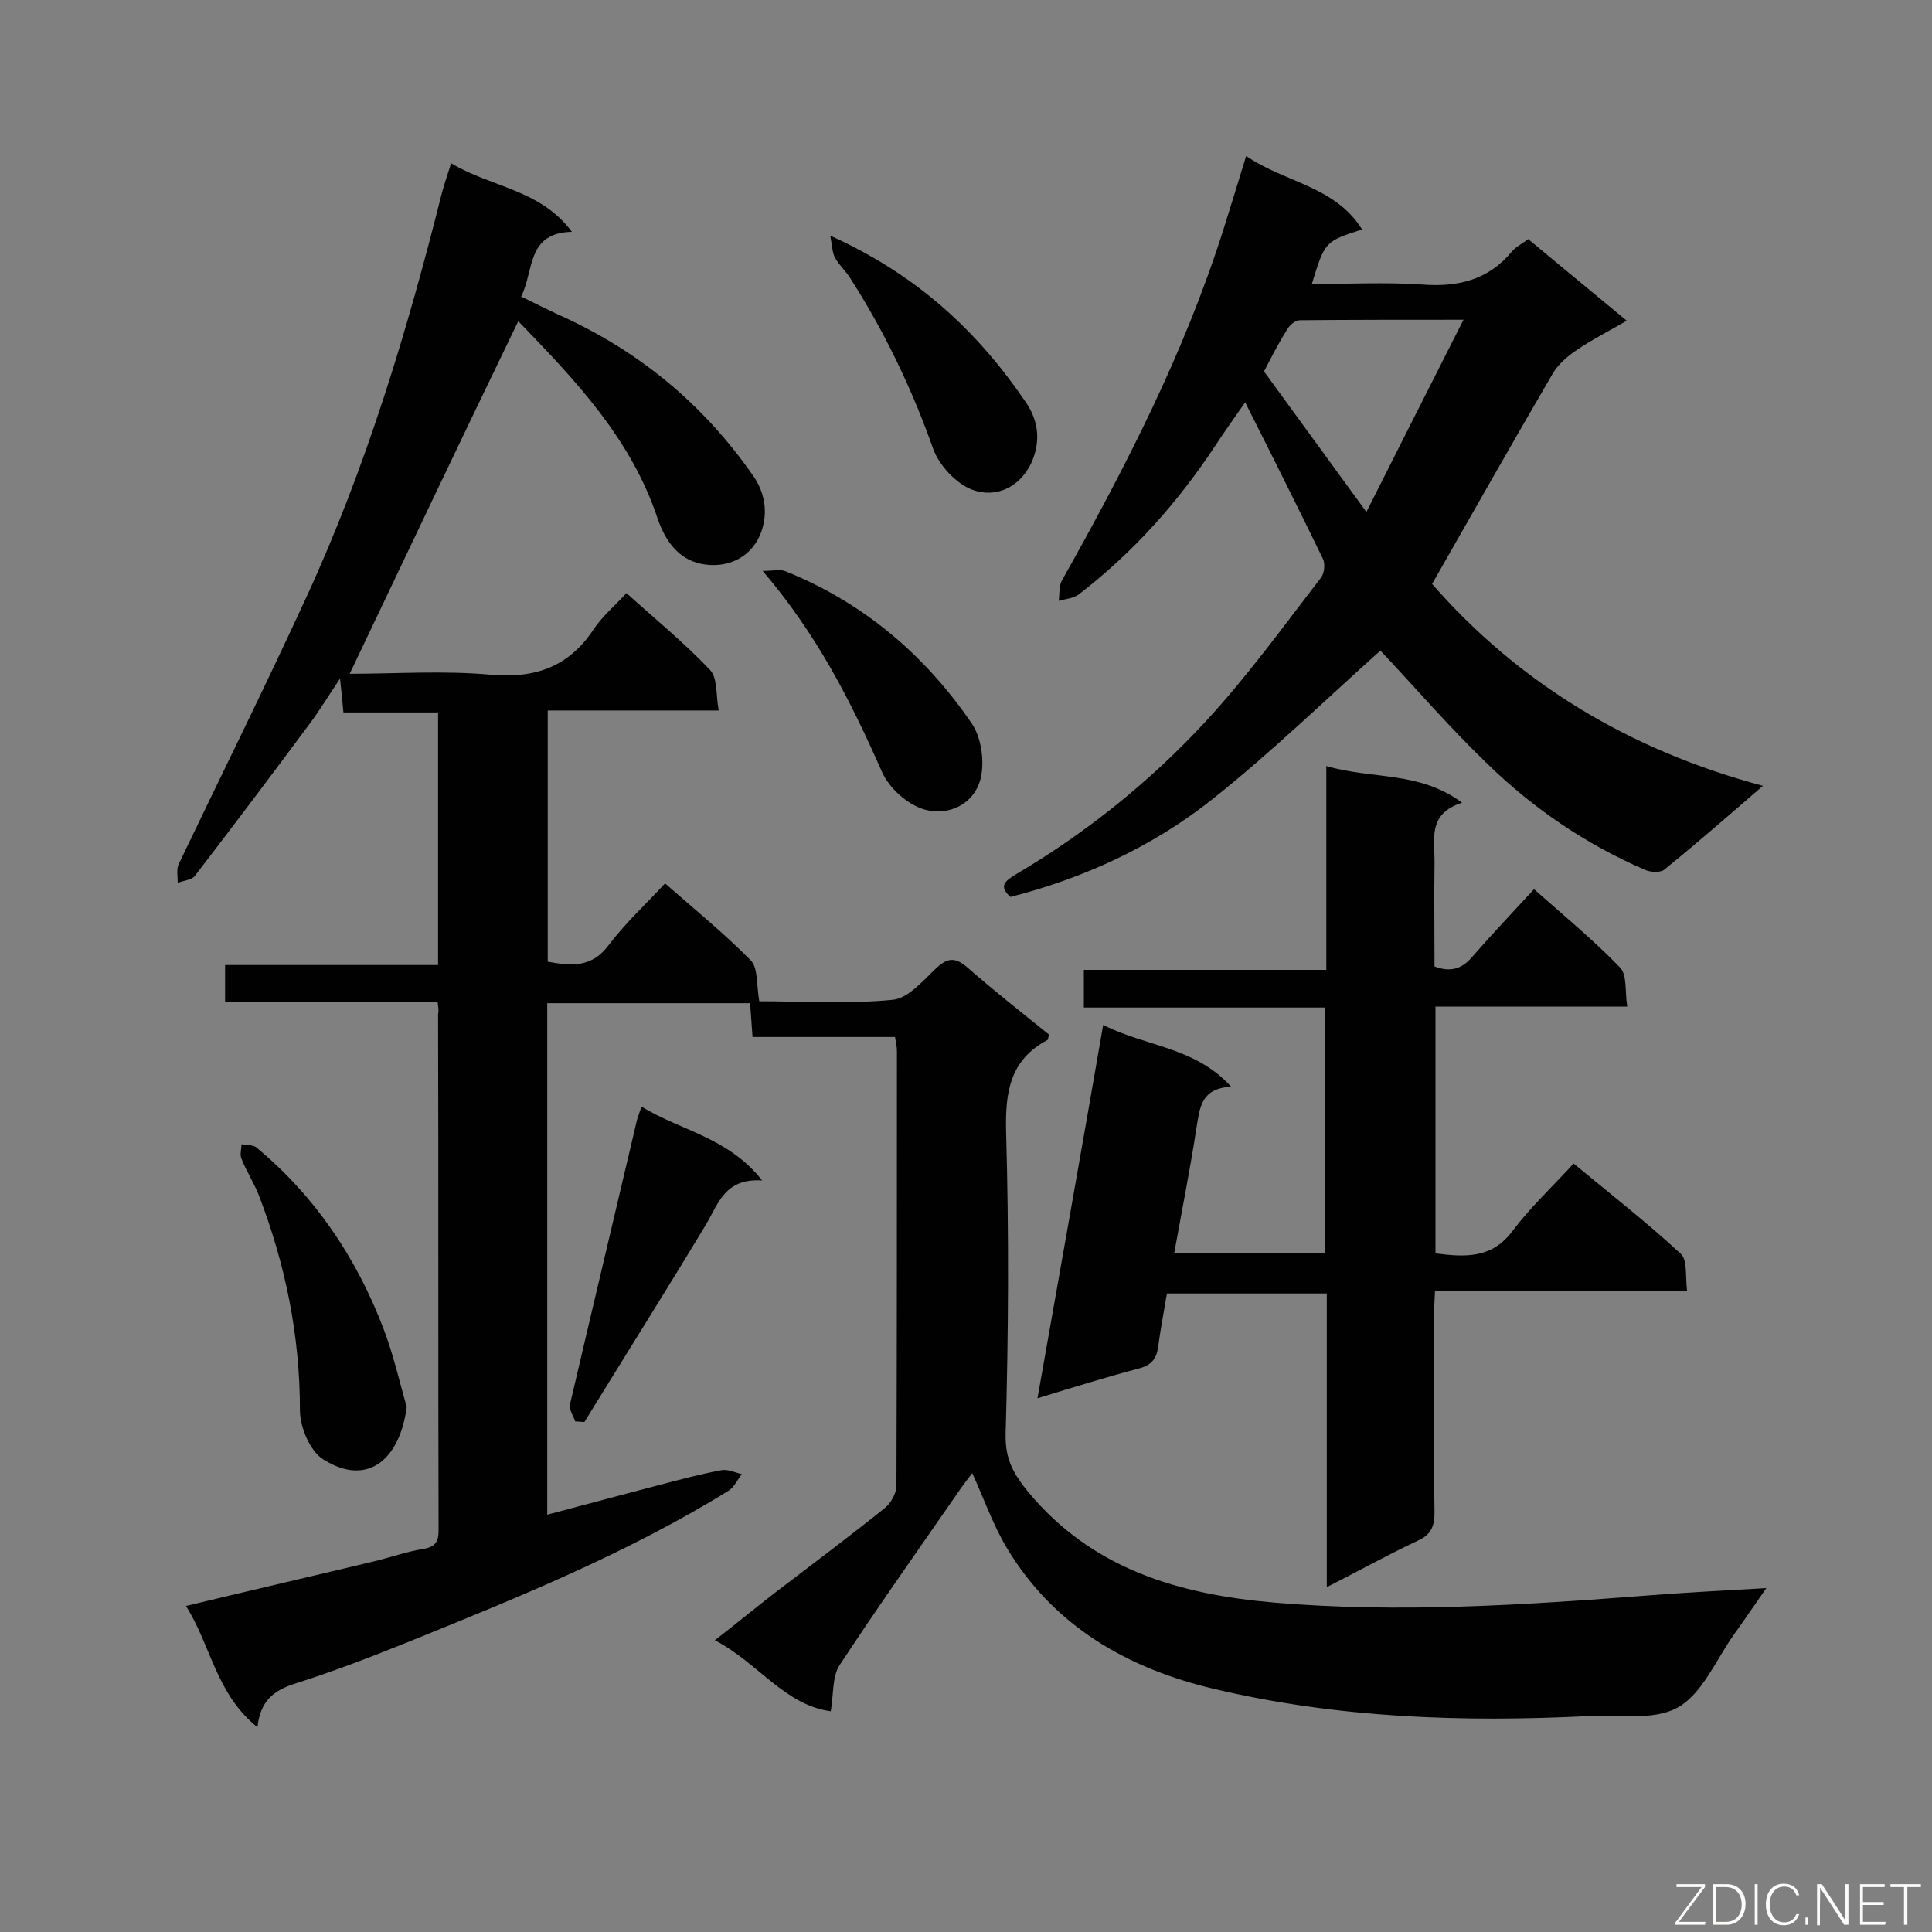 <svg enable-background="new 0 0 400 400" viewBox="0 0 400 400" xmlns="http://www.w3.org/2000/svg"><rect x="0" y="0" width="400" height="400" fill="#808080" stroke="none"/><path d="m90.6 207.4c-14.8 0-29.2 0-44 0 0-2.5 0-4.8 0-7.6h44.1c0-17.6 0-34.7 0-52.3-6.5 0-12.9 0-19.6 0-.2-2.3-.4-4.2-.7-7-2.5 3.7-4.3 6.7-6.4 9.5-7.8 10.5-15.7 21-23.7 31.4-.7.8-2.3.9-3.5 1.4 0-1.3-.3-2.8.2-3.9 8.8-18.4 17.9-36.7 26.4-55.2 12.4-26.9 20.9-55.1 28.1-83.8.5-1.8 1.1-3.6 1.9-6.1 8.3 5 18.5 5.4 25 14.2-9.4.2-7.8 8-10.5 13.4 2.6 1.3 5.1 2.5 7.6 3.7 16.6 7.4 30.1 18.5 40.5 33.5 2.7 3.9 3 8.4 1.3 12.3-2.2 4.9-7.2 6.9-12.3 5.8-4.5-1-7.2-4.6-8.8-9.2-5.5-16.7-17.2-28.9-28.9-41-11.8 24.4-23.3 48.6-34.9 73 9.5 0 19.5-.7 29.3.2 9.2.8 16.1-1.7 21.2-9.4 1.8-2.7 4.3-4.8 6.8-7.5 6 5.4 12 10.3 17.3 15.9 1.6 1.7 1.2 5.2 1.8 8.4-12.2 0-23.7 0-35.4 0v52c4.8.9 9.1 1.3 12.6-3.4 3.4-4.5 7.6-8.4 11.7-12.8 6 5.3 12.2 10.3 17.7 15.9 1.6 1.6 1.2 5.2 1.8 8.5 8.9 0 18.4.6 27.6-.3 3.3-.3 6.4-4.1 9.2-6.7 2.4-2.2 4-2 6.4.1 5.5 4.8 11.2 9.3 16.8 13.8-.2.6-.2 1-.3 1.1-7.8 4.1-8.8 10.8-8.6 19 .6 20.9.5 41.8-.1 62.7-.1 5.2 1.7 8.2 4.6 11.8 13.3 16.1 31.3 21.3 51 23 25.9 2.2 51.8.5 77.7-1.5 7.7-.6 15.5-1 24.2-1.5-2.6 3.7-4.6 6.7-6.7 9.6-3.7 5.2-6.5 12.2-11.6 15.1-5 2.8-12.3 1.5-18.6 1.8-26 1.3-51.9.4-77.3-5.6-17.9-4.2-33.3-12.9-43.1-29.3-2.8-4.7-4.6-9.9-7.1-15.4-.7.9-1.5 1.9-2.2 2.9-8.5 12.3-17.1 24.4-25.3 36.9-1.5 2.3-1.2 6-1.8 9.5-9.6-1.3-15.1-10.1-24-14.7 4.5-3.5 8.4-6.7 12.4-9.8 7.6-5.8 15.2-11.5 22.7-17.5 1.3-1 2.5-3.1 2.5-4.7.1-30 .1-60 .1-90 0-.9-.2-1.7-.4-2.9-9.8 0-19.4 0-29.5 0-.2-2.5-.3-4.6-.5-7-14 0-27.8 0-42 0v105.9c8-2.1 15.7-4.2 23.4-6.2 4.2-1.1 8.3-2.2 12.6-3 1.4-.3 2.9.5 4.3.8-.9 1.1-1.5 2.6-2.7 3.4-21 13-43.8 22.2-66.5 31.4-7.7 3.1-15.5 6.1-23.4 8.6-4.3 1.4-7.1 3.5-7.7 9-8.6-6.9-9.6-16.9-14.8-25.1 13.7-3.3 26.7-6.3 39.6-9.4 3.2-.8 6.3-1.9 9.5-2.4 2.4-.4 3.2-1.4 3.2-3.8-.1-35.7 0-71.3-.1-107 .2-.8 0-1.3-.1-2.5z" fill="#010101"/><path d="m274.6 158.6c9.5 2.8 19.3 1 28.1 7.6-7.3 2.3-5.6 7.8-5.7 12.6-.1 7.1 0 14.3 0 21.3 3.5 1.3 5.8.4 7.9-2.1 4-4.6 8.2-9 12.7-13.9 6.1 5.4 12.3 10.5 17.8 16.2 1.5 1.5 1 4.9 1.5 8.1-13.6 0-26.5 0-39.7 0v51.1c6.2.8 11.7 1.1 16-4.7 3.7-4.9 8.2-9.1 12.6-13.9 8 6.6 15.4 12.4 22.2 18.7 1.4 1.3.9 4.7 1.3 7.7-17.6 0-34.7 0-52.2 0-.1 2.1-.2 3.6-.2 5.2 0 13.6-.1 27.2.1 40.7 0 2.9-.8 4.6-3.5 5.8-6.2 2.9-12.1 6.2-18.8 9.6 0-20.6 0-40.5 0-60.8-11.2 0-22 0-33.1 0-.6 3.6-1.3 7.2-1.8 10.9-.3 2.5-1.3 3.9-3.9 4.6-6.8 1.8-13.6 3.9-21.1 6.2 4.6-26 9.1-51.3 13.6-77.3 8.8 4.5 19 4.5 26.5 12.8-6.3.3-6.5 4.4-7.2 8.6-1.3 8.5-3 17-4.6 25.9h31.3c0-17 0-33.8 0-50.9-16.7 0-33.2 0-50 0 0-2.7 0-5 0-7.8h50.2c0-14.2 0-27.7 0-42.2z" fill="#010101"/><path d="m209.2 185.7c-2.5-2.2-1.1-3.3 1-4.6 14.6-8.6 27.8-19.2 39.3-31.6 8.7-9.4 16.2-19.8 24-29.9.7-.9.9-2.9.4-3.9-5.2-10.7-10.5-21.3-16.1-32.4-2 2.9-4.2 5.9-6.2 9-7.8 11.8-17.1 22.2-28.3 30.8-1.1.8-2.7.9-4.1 1.3.2-1.5 0-3.1.7-4.3 13.1-23.3 25.3-47 33.4-72.6 1.5-4.8 3-9.6 4.7-15.2 8 5.5 18.4 6.2 24 15.2-7.7 2.5-7.7 2.5-10.4 11.3 7.7 0 15.2-.4 22.7.1 7.5.6 13.8-.9 18.7-6.8.8-1 2.1-1.6 3.4-2.6 6.7 5.6 13.3 11 20.4 16.9-3.6 2.1-7 3.8-10.1 5.9-2 1.3-4 3-5.2 5-8.4 14.4-16.6 28.9-25 43.6 17.9 20.5 40.8 34.4 68.5 41.8-7.3 6.3-13.8 12-20.5 17.4-.8.6-2.8.5-3.9 0-12.3-5.3-23.3-12.8-32.8-22.1-7.9-7.6-15.1-16-22-23.3-11.3 10.1-22.5 21-34.7 30.7-12.3 9.8-26.6 16.4-41.9 20.3zm73.7-79.7c6.8-13.5 13.2-26.2 20.1-39.8-12.3 0-23.1 0-33.9.1-.9 0-2.1 1-2.6 1.9-1.7 2.7-3.2 5.6-4.8 8.7 6.8 9.3 13.6 18.7 21.2 29.1z" fill="#010101"/><path d="m84.2 291.3c-1.3 10.3-7.7 16.8-17.2 10.9-2.8-1.7-4.9-6.7-4.9-10.2 0-15.5-3-30.2-8.5-44.5-1-2.6-2.6-5-3.6-7.6-.4-.9 0-2 0-3 1 .2 2.3.1 3 .6 12.2 10.1 20.8 22.9 26.4 37.6 2.1 5.5 3.4 11.3 4.8 16.2z" fill="#010101"/><path d="m157.8 244.4c-7.9-.5-9.1 5-11.8 9.4-8.2 13.6-16.7 27.1-25 40.6-.6 0-1.2-.1-1.9-.1-.4-1.2-1.3-2.4-1.1-3.5 4.6-19.7 9.3-39.4 13.9-59 .2-.7.5-1.4.9-2.7 8.1 5 17.9 6.3 25 15.3z" fill="#010101"/><path d="m157.9 118.2c2.3 0 3.7-.4 4.8.1 16.1 6.5 28.8 17.3 38.5 31.5 2 2.9 2.7 8 1.8 11.5-1.4 5.3-6.7 7.7-11.6 6.3-3.5-1-7.3-4.4-8.8-7.8-6.4-14.5-13.4-28.4-24.7-41.6z" fill="#010101"/><path d="m171.9 48.8c18 8.1 30.5 19.8 40.5 34.5 2.8 4.1 3 8.4 1.1 12.6-2.4 5-7.3 7.3-12.2 5.5-3.4-1.3-6.9-5.1-8.1-8.5-4.4-12.4-10-24.1-17.1-35.2-.9-1.5-2.3-2.7-3.2-4.3-.6-1.1-.6-2.5-1-4.6z" fill="#010101"/><g fill="#fcfbfa"><path d="m346.9 398 5.4-7.3h-5.2v-.6h5.9v.6l-5.4 7.2h5.5l-.1.6h-6.2v-.5z"/><path d="m354.7 390.1h2.8c2.3 0 3.9 1.6 3.9 4.1s-1.6 4.3-3.9 4.3h-2.8zm.6 7.8h2c2.2 0 3.3-1.6 3.3-3.6 0-1.8-1-3.6-3.3-3.6h-2z"/><path d="m363.9 390.1v8.4h-.6v-8.4z"/><path d="m372.5 396.3c-.4 1.3-1.4 2.3-3.2 2.3-2.4 0-3.7-1.9-3.7-4.3 0-2.3 1.2-4.3 3.7-4.3 1.8 0 2.9 1 3.2 2.4h-.6c-.4-1.1-1.1-1.8-2.5-1.8-2.1 0-3 1.9-3 3.7s.9 3.7 3 3.7c1.4 0 2.1-.7 2.5-1.7z"/><path d="m373.8 398.5v-1.5h.6v1.5z"/><path d="m376.2 398.5v-8.4h1c1.3 2 4.4 6.7 4.9 7.6-.1-1.2-.1-2.4-.1-3.8v-3.8h.7v8.4h-.9c-1.2-1.9-4.4-6.8-5-7.7.1 1.1 0 2.3 0 3.9v3.9h-.6z"/><path d="m390 394.4h-4.3v3.5h4.7l-.1.6h-5.2v-8.4h5.1v.6h-4.5v3.1h4.3z"/><path d="m394.2 390.7h-2.8v-.6h6.3v.6h-2.8v7.8h-.7z"/></g></svg>